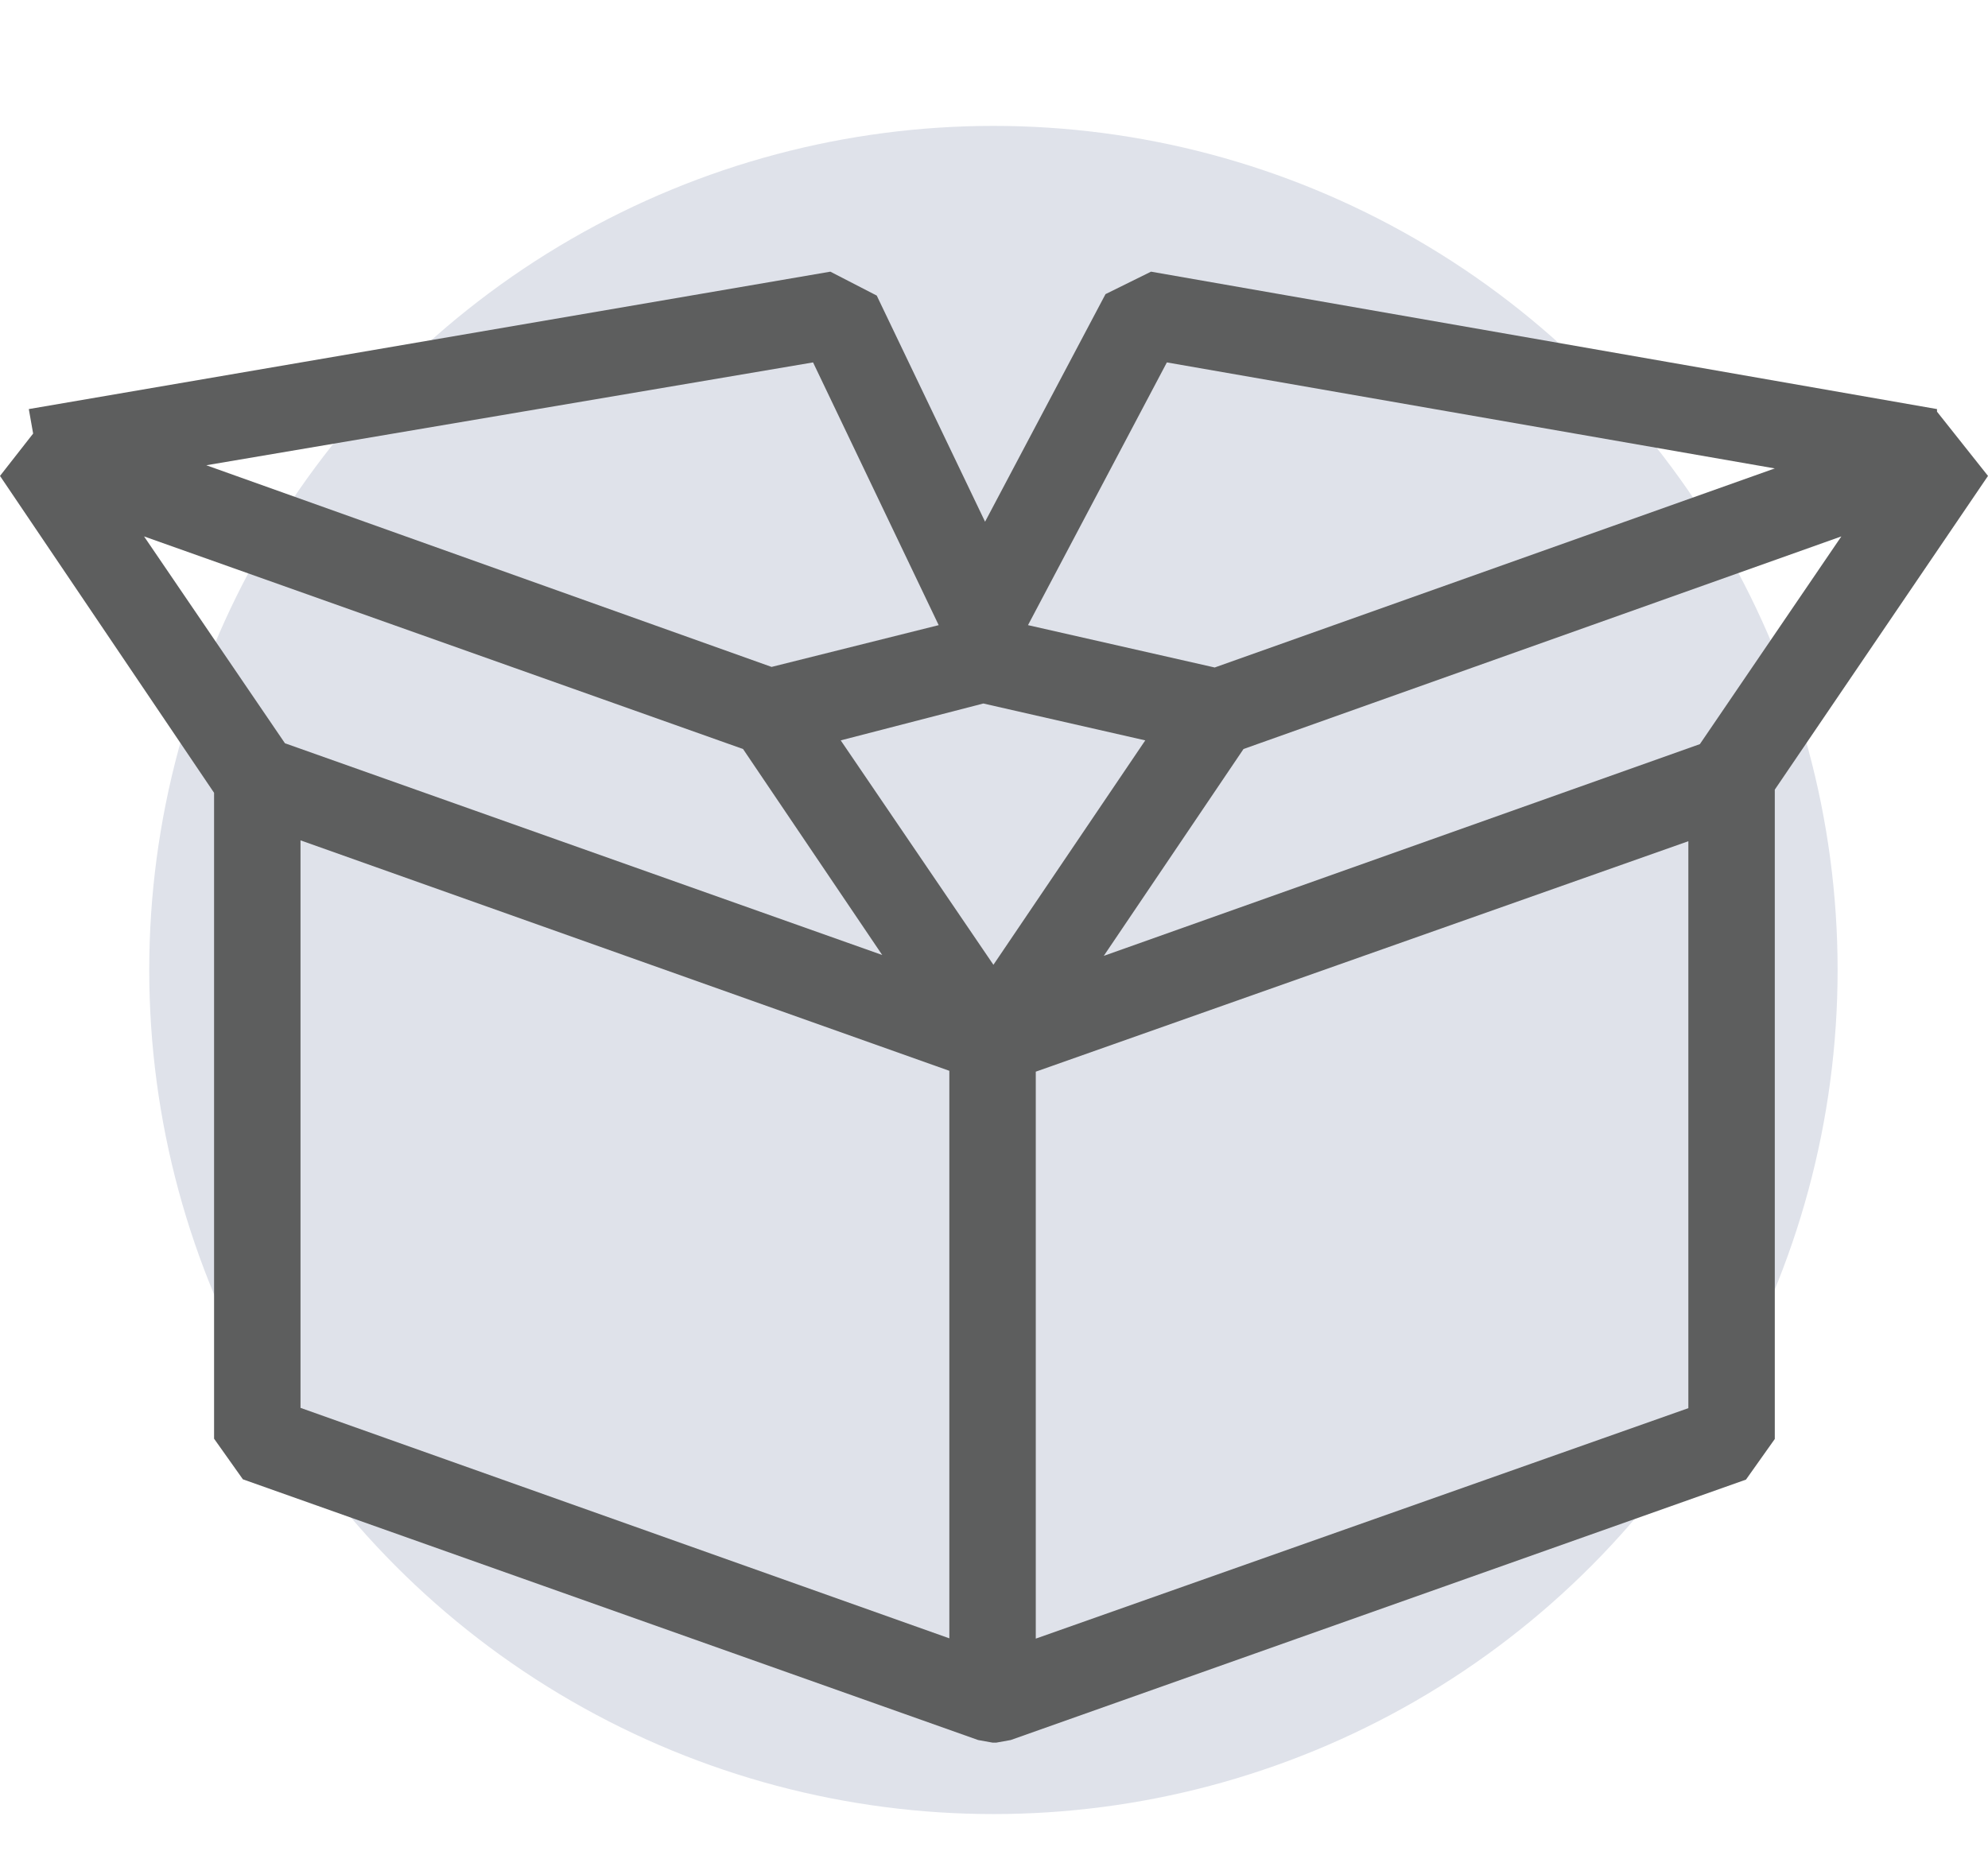 <?xml version="1.0" encoding="UTF-8"?>
<svg width="105px" height="98px" viewBox="18 19 69 57" version="1.1" xmlns="http://www.w3.org/2000/svg" xmlns:xlink="http://www.w3.org/1999/xlink">
    <!-- Generator: sketchtool 45.2 (43514) - http://www.bohemiancoding.com/sketch -->
    <title>2E9667DB-BC63-4EBE-8242-BBADCA295501</title>
    <desc>Created with sketchtool.</desc>
    <g id="Page-1" stroke="none" stroke-width="1" fill="none" fill-rule="evenodd">
        <g id="synergycp-home" transform="translate(-288, -1608)" fill-rule="nonzero">
            <g id="what" transform="translate(0, 750)">
                <g id="cards" transform="translate(150, 625)">
                    <g id="Group-4" transform="translate(0, 208)">
                        <g id="Artboard-32" transform="translate(156, 44)">
                            <circle id="Oval" fill="#DFE2EA" cx="34.48" cy="29.97" r="29.3"></circle>
                            <path d="M67.23,10.59 L67.23,10.5 L39.95,5.73 L38.37,6.51 L34.19,14.41 L30.43,6.56 L28.82,5.73 L1,10.5 L1.15,11.35 L0,12.82 L7.43,23.82 L7.43,46.24 L8.43,47.65 L33.95,56.7 L34.45,56.79 L34.58,56.79 L35.08,56.7 L60.6,47.66 L61.6,46.25 L61.6,23.71 L69,12.82 L67.23,10.59 Z M40.5,8.88 L61.6,12.56 L42.16,19.47 L35.68,18 L40.5,8.88 Z M34.13,20.72 L39.75,22 L34.48,29.79 L29.18,22 L34.13,20.72 Z M32.58,18 L26.78,19.45 L7.16,12.45 L28.22,8.88 L32.58,18 Z M25.79,22.3 L30.62,29.45 L9.89,22.1 L5,14.92 L25.79,22.3 Z M10.43,25.47 L32.95,33.47 L32.95,53.17 L10.43,45.17 L10.43,25.47 Z M58.6,45.18 L35.95,53.18 L35.95,33.5 L58.6,25.5 L58.6,45.18 Z M59,22.13 L38.31,29.48 L43.16,22.3 L63.91,14.92 L59,22.13 Z" id="Shape" fill="#5D5E5E"></path>
                        </g>
                    </g>
                </g>
            </g>
        </g>
    </g>
</svg>